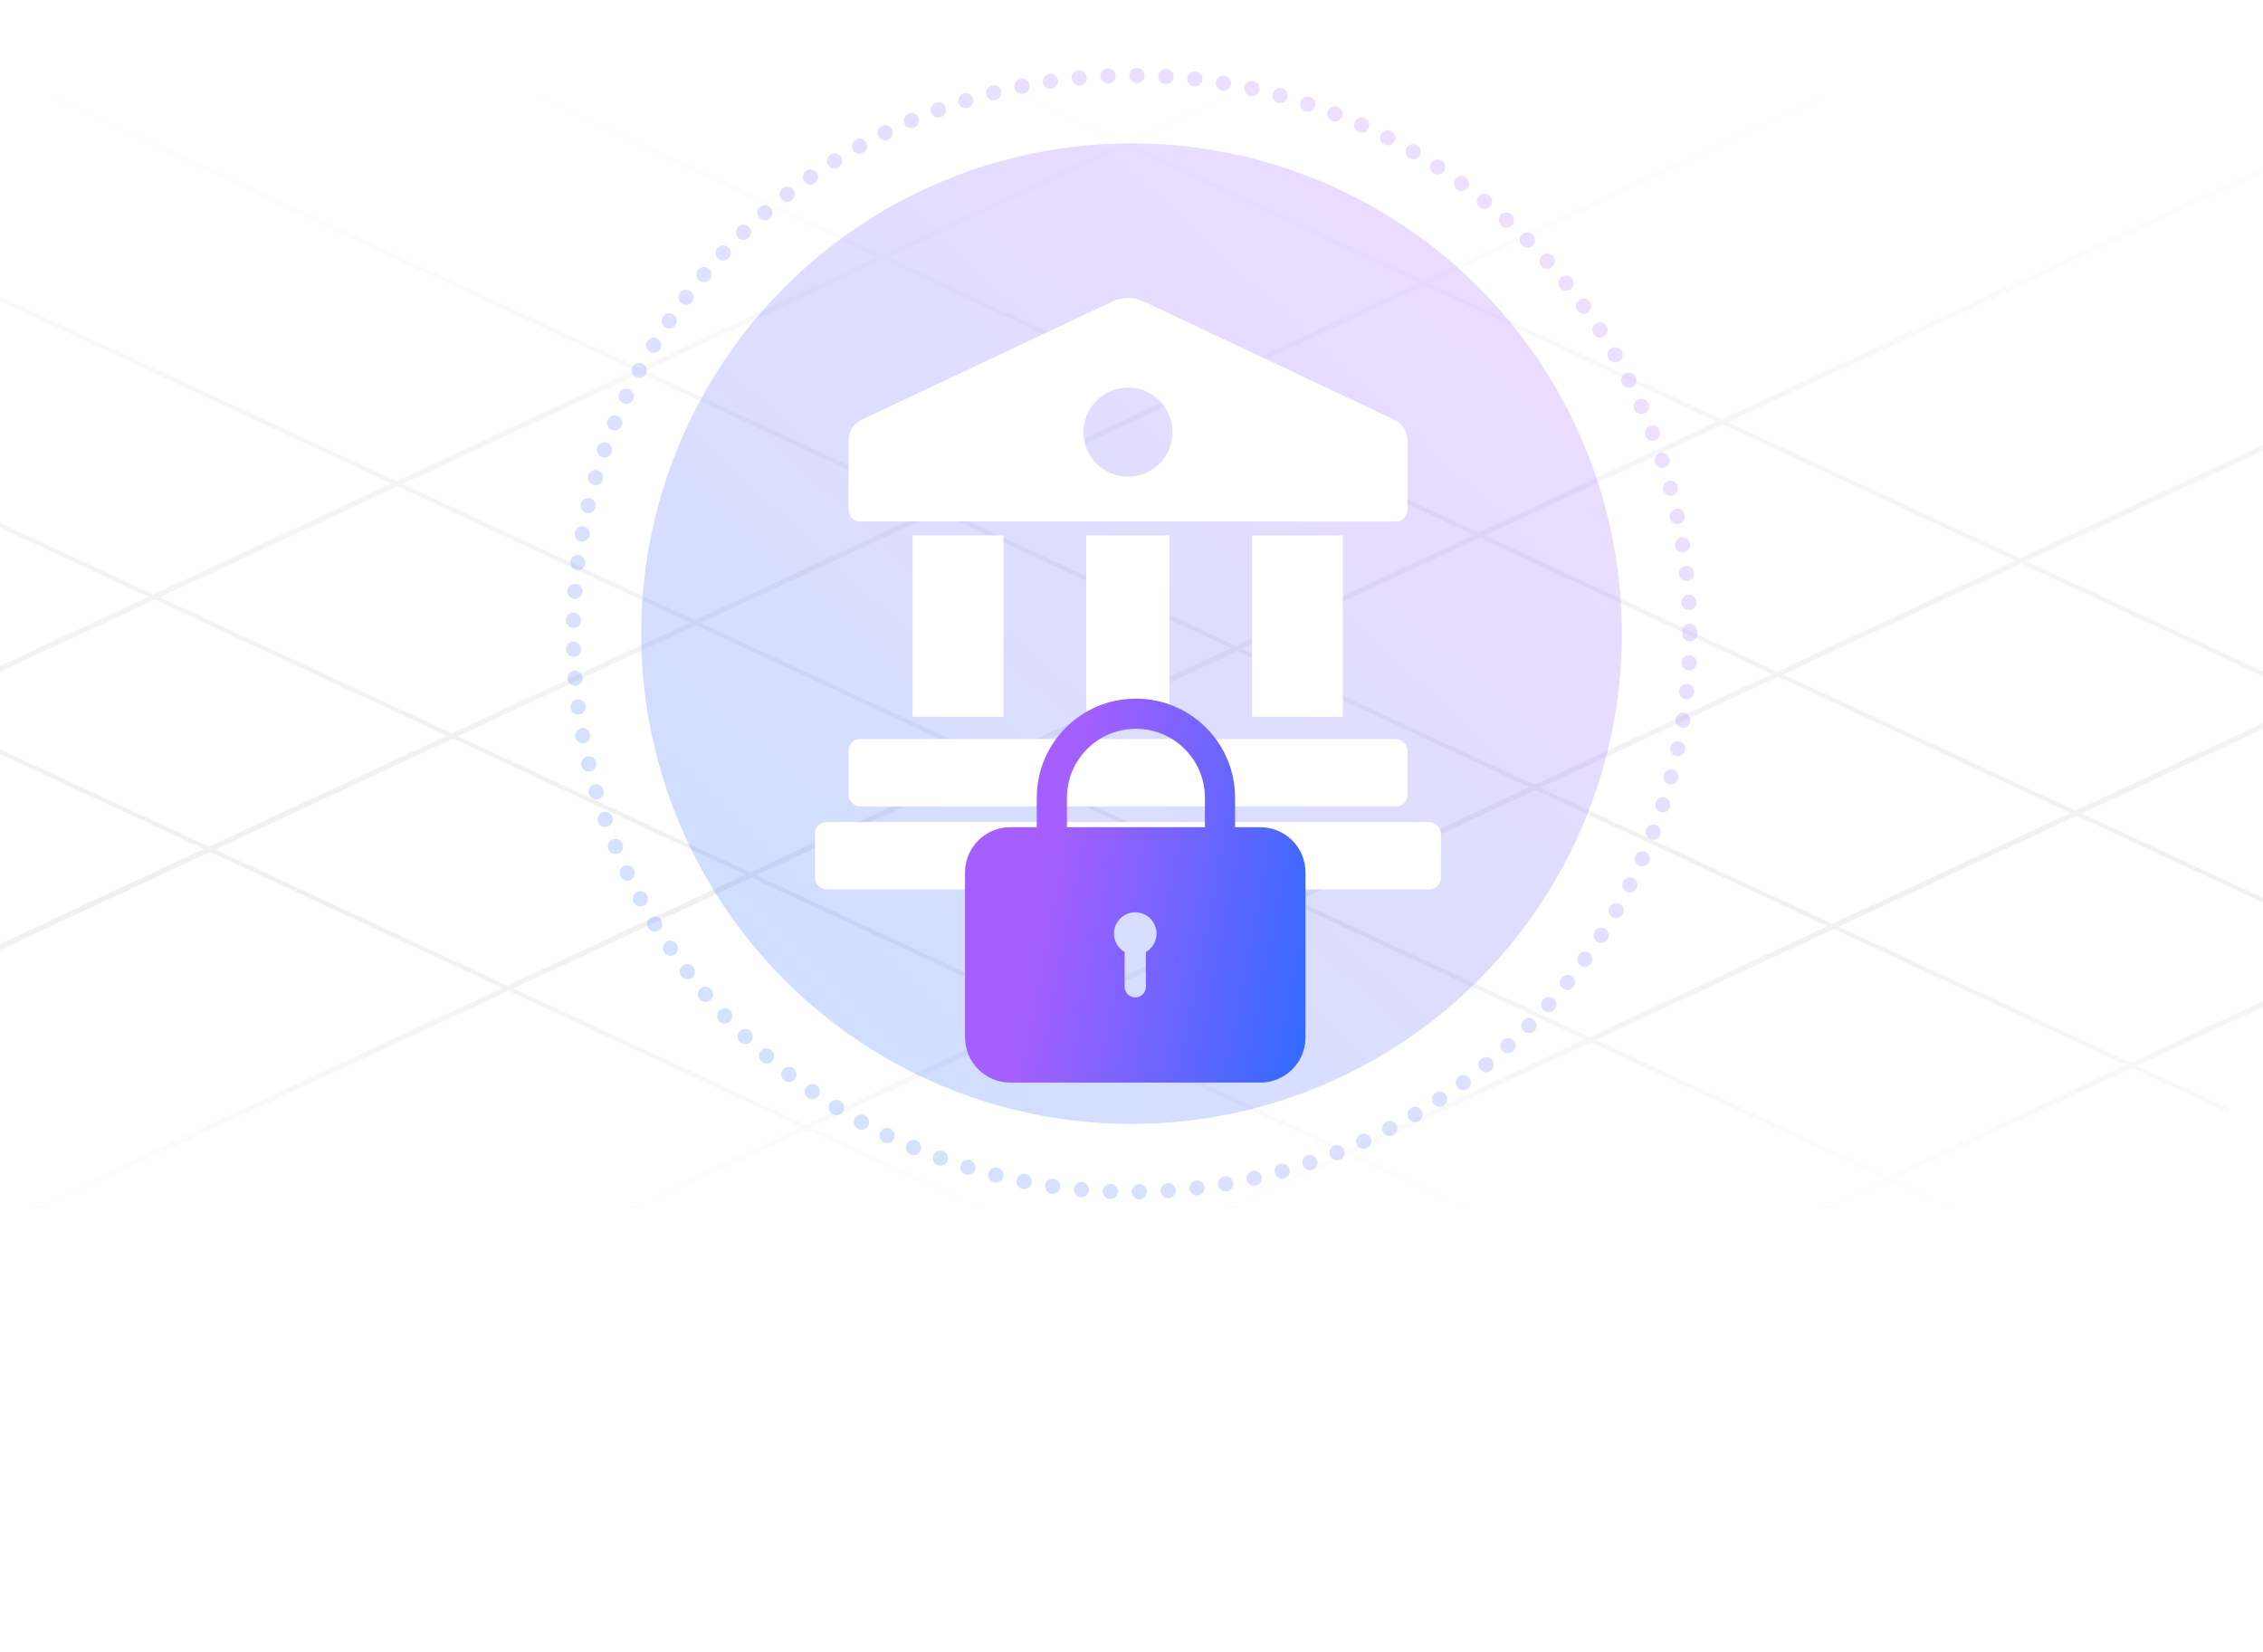 <svg width="300" height="219" viewBox="0 0 300 219" fill="none" xmlns="http://www.w3.org/2000/svg">
<g clip-path="url(#clip0_29990_99167)">
<path opacity="0.08" fill-rule="evenodd" clip-rule="evenodd" d="M149.141 18.748L330.095 -65.633L330.383 -65.015L149.948 19.124L188.692 37.172L344.22 -35.352L344.508 -34.734L189.499 37.548L228.239 55.595L358.337 -5.07L358.625 -4.452L229.047 55.971L267.787 74.018L372.458 25.209L372.747 25.827L268.594 74.394L307.336 92.442L386.576 55.492L386.864 56.11L308.143 92.818L318.617 97.697L318.382 98.2L307.486 93.125L275.946 107.832L307.109 122.35L306.874 122.853L275.288 108.139L243.748 122.846L282.488 140.893L400.697 85.772L400.985 86.39L283.295 141.269L295.601 147.002L295.366 147.505L282.638 141.576L251.098 156.283L284.093 171.654L283.859 172.157L250.441 156.59L218.902 171.297L272.589 196.307L272.355 196.81L218.245 171.603L186.704 186.311L261.082 220.959L260.847 221.462L186.047 186.617L5.479 270.817L5.191 270.199L185.24 186.241L146.5 168.194L-8.642 240.538L-8.93 239.92L145.692 167.818L106.95 149.77L-22.759 210.255L-23.047 209.637L106.143 149.394L67.403 131.347L-36.88 179.975L-37.168 179.357L66.596 130.971L27.855 112.924L-50.997 149.694L-51.286 149.076L27.048 112.548L-11.696 94.499L-65.122 119.413L-65.411 118.795L-12.503 94.124L-61.465 71.315L-61.23 70.812L-11.846 93.817L19.695 79.109L-49.957 46.663L-49.722 46.16L20.352 78.803L51.89 64.096L-38.453 22.01L-38.218 21.507L52.547 63.79L84.088 49.082L-26.945 -2.642L-26.71 -3.145L84.745 48.776L116.286 34.068L-15.437 -27.294L-15.203 -27.797L116.943 33.762L148.483 19.054L-3.929 -51.947L-3.695 -52.45L149.141 18.748ZM149.291 19.43L188.035 37.479L156.494 52.187L117.75 34.138L149.291 19.43ZM117.093 34.444L155.837 52.493L124.297 67.201L85.552 49.152L117.093 34.444ZM84.895 49.458L123.64 67.507L92.099 82.215L53.355 64.166L84.895 49.458ZM52.697 64.472L91.442 82.521L59.903 97.228L21.159 79.179L52.697 64.472ZM20.502 79.485L59.246 97.534L27.706 112.242L-11.039 94.193L20.502 79.485ZM28.513 112.618L60.053 97.91L98.793 115.957L67.253 130.665L28.513 112.618ZM68.06 131.041L99.601 116.333L138.341 134.38L106.8 149.088L68.06 131.041ZM107.607 149.464L139.148 134.756L177.89 152.804L146.35 167.512L107.607 149.464ZM147.157 167.888L178.697 153.18L217.438 171.227L185.897 185.935L147.157 167.888ZM218.095 170.921L179.354 152.874L210.893 138.167L249.633 156.214L218.095 170.921ZM250.29 155.907L211.55 137.86L243.091 123.153L281.831 141.2L250.29 155.907ZM242.284 122.777L210.743 137.484L172.001 119.436L203.541 104.729L242.284 122.777ZM202.734 104.353L171.194 119.06L132.453 101.014L163.994 86.306L202.734 104.353ZM164.651 86L203.391 104.046L234.932 89.339L196.192 71.292L164.651 86ZM163.187 85.93L131.646 100.638L92.906 82.591L124.447 67.883L163.187 85.93ZM125.104 67.577L163.844 85.624L195.385 70.916L156.644 52.869L125.104 67.577ZM157.301 52.563L188.842 37.855L227.582 55.902L196.042 70.609L157.301 52.563ZM196.849 70.986L228.389 56.278L267.13 74.325L235.589 89.032L196.849 70.986ZM236.396 89.408L267.937 74.701L306.679 92.749L275.138 107.456L236.396 89.408ZM274.481 107.763L242.941 122.47L204.198 104.422L235.739 89.715L274.481 107.763ZM92.249 82.897L130.989 100.944L99.451 115.651L60.71 97.604L92.249 82.897ZM100.258 116.027L131.796 101.32L170.536 119.367L138.998 134.074L100.258 116.027ZM139.805 134.45L171.344 119.743L210.086 137.791L178.547 152.498L139.805 134.45Z" fill="url(#paint0_linear_29990_99167)"/>
<rect y="120" width="300" height="40" fill="url(#paint1_linear_29990_99167)"/>
<rect width="300" height="47" transform="matrix(1 0 0 -1 0 55)" fill="url(#paint2_linear_29990_99167)"/>
</g>
<circle opacity="0.2" cx="150" cy="84" r="74" stroke="url(#paint3_linear_29990_99167)" stroke-width="2" stroke-linecap="round" stroke-dasharray="0.02 3.82"/>
<circle opacity="0.22" cx="150" cy="84" r="65" fill="url(#paint4_linear_29990_99167)"/>
<path fill-rule="evenodd" clip-rule="evenodd" d="M112.508 67.63V58.389C112.508 57.82 112.66 57.264 112.945 56.789C113.23 56.314 113.636 55.941 114.111 55.717L147.46 39.994C148.118 39.682 148.828 39.522 149.544 39.522C150.261 39.522 150.97 39.682 151.628 39.994L184.962 55.717C185.436 55.943 185.84 56.316 186.123 56.791C186.406 57.266 186.557 57.822 186.556 58.389V67.646C186.556 68.464 185.892 69.127 185.074 69.127L113.989 69.111C113.171 69.111 112.508 68.448 112.508 67.63ZM149.534 63.206C152.805 63.206 155.458 60.555 155.458 57.285C155.458 54.014 152.805 51.363 149.534 51.363C146.262 51.363 143.609 54.014 143.609 57.285C143.609 60.555 146.262 63.206 149.534 63.206Z" fill="white"/>
<path fill-rule="evenodd" clip-rule="evenodd" d="M112.508 67.63V58.389C112.508 57.82 112.66 57.264 112.945 56.789C113.23 56.314 113.636 55.941 114.111 55.717L147.46 39.994C148.118 39.682 148.828 39.522 149.544 39.522C150.261 39.522 150.97 39.682 151.628 39.994L184.962 55.717C185.436 55.943 185.84 56.316 186.123 56.791C186.406 57.266 186.557 57.822 186.556 58.389V67.646C186.556 68.464 185.892 69.127 185.074 69.127L113.989 69.111C113.171 69.111 112.508 68.448 112.508 67.63ZM149.534 63.206C152.805 63.206 155.458 60.555 155.458 57.285C155.458 54.014 152.805 51.363 149.534 51.363C146.262 51.363 143.609 54.014 143.609 57.285C143.609 60.555 146.262 63.206 149.534 63.206Z" fill="white"/>
<rect x="121" y="71" width="12" height="24" fill="white"/>
<rect x="121" y="71" width="12" height="24" fill="white"/>
<rect x="144" y="71" width="11" height="24" fill="white"/>
<rect x="144" y="71" width="11" height="24" fill="white"/>
<rect x="166" y="71" width="12" height="24" fill="white"/>
<rect x="166" y="71" width="12" height="24" fill="white"/>
<rect x="112.508" y="98" width="74.048" height="8.882" rx="1.481" fill="white"/>
<rect x="112.508" y="98" width="74.048" height="8.882" rx="1.481" fill="white"/>
<rect x="108.066" y="109" width="82.934" height="8.882" rx="1.481" fill="white"/>
<rect x="108.066" y="109" width="82.934" height="8.882" rx="1.481" fill="white"/>
<g filter="url(#filter0_d_29990_99167)">
<g filter="url(#filter1_d_29990_99167)">
<path fill-rule="evenodd" clip-rule="evenodd" d="M150.584 84.1C143.324 84.1 137.438 89.986 137.438 97.247V101.145H133.93C130.616 101.145 127.93 103.831 127.93 107.145V129C127.93 132.313 130.616 135 133.93 135H167.07C170.384 135 173.07 132.313 173.07 129V107.145C173.07 103.831 170.384 101.145 167.07 101.145H163.731V97.247C163.731 89.986 157.845 84.1 150.584 84.1ZM159.732 101.145V97.247C159.732 92.195 155.636 88.1 150.584 88.1C145.533 88.1 141.438 92.195 141.438 97.247V101.145H159.732ZM151.907 117.693C152.751 117.205 153.318 116.293 153.318 115.249C153.318 113.691 152.055 112.428 150.497 112.428C148.939 112.428 147.676 113.691 147.676 115.249C147.676 116.293 148.243 117.204 149.086 117.692V122.299C149.086 123.078 149.717 123.709 150.497 123.709C151.276 123.709 151.907 123.078 151.907 122.299V117.693Z" fill="url(#paint5_linear_29990_99167)"/>
</g>
</g>
<defs>
<filter id="filter0_d_29990_99167" x="43.93" y="0.1" width="213.141" height="218.9" filterUnits="userSpaceOnUse" color-interpolation-filters="sRGB">
<feFlood flood-opacity="0" result="BackgroundImageFix"/>
<feColorMatrix in="SourceAlpha" type="matrix" values="0 0 0 0 0 0 0 0 0 0 0 0 0 0 0 0 0 0 127 0" result="hardAlpha"/>
<feOffset/>
<feGaussianBlur stdDeviation="42"/>
<feComposite in2="hardAlpha" operator="out"/>
<feColorMatrix type="matrix" values="0 0 0 0 1 0 0 0 0 1 0 0 0 0 1 0 0 0 0.89 0"/>
<feBlend mode="normal" in2="BackgroundImageFix" result="effect1_dropShadow_29990_99167"/>
<feBlend mode="normal" in="SourceGraphic" in2="effect1_dropShadow_29990_99167" result="shape"/>
</filter>
<filter id="filter1_d_29990_99167" x="103.807" y="68.491" width="93.386" height="99.145" filterUnits="userSpaceOnUse" color-interpolation-filters="sRGB">
<feFlood flood-opacity="0" result="BackgroundImageFix"/>
<feColorMatrix in="SourceAlpha" type="matrix" values="0 0 0 0 0 0 0 0 0 0 0 0 0 0 0 0 0 0 127 0" result="hardAlpha"/>
<feOffset dy="8.514"/>
<feGaussianBlur stdDeviation="12.061"/>
<feComposite in2="hardAlpha" operator="out"/>
<feColorMatrix type="matrix" values="0 0 0 0 0.651 0 0 0 0 0.376 0 0 0 0 1 0 0 0 0.2 0"/>
<feBlend mode="normal" in2="BackgroundImageFix" result="effect1_dropShadow_29990_99167"/>
<feBlend mode="normal" in="SourceGraphic" in2="effect1_dropShadow_29990_99167" result="shape"/>
</filter>
<linearGradient id="paint0_linear_29990_99167" x1="192.039" y1="-38.918" x2="187.183" y2="183.153" gradientUnits="userSpaceOnUse">
<stop stop-opacity="0"/>
<stop offset="1"/>
</linearGradient>
<linearGradient id="paint1_linear_29990_99167" x1="150" y1="120" x2="150" y2="160" gradientUnits="userSpaceOnUse">
<stop stop-color="white" stop-opacity="0"/>
<stop offset="1" stop-color="white"/>
</linearGradient>
<linearGradient id="paint2_linear_29990_99167" x1="150" y1="0" x2="150" y2="47" gradientUnits="userSpaceOnUse">
<stop stop-color="white" stop-opacity="0"/>
<stop offset="1" stop-color="white"/>
</linearGradient>
<linearGradient id="paint3_linear_29990_99167" x1="68.745" y1="171.549" x2="198.473" y2="32.113" gradientUnits="userSpaceOnUse">
<stop stop-color="#016FFF"/>
<stop offset="1" stop-color="#A55FFF"/>
</linearGradient>
<linearGradient id="paint4_linear_29990_99167" x1="78.627" y1="160.901" x2="192.577" y2="38.423" gradientUnits="userSpaceOnUse">
<stop stop-color="#016FFF"/>
<stop offset="1" stop-color="#A55FFF"/>
</linearGradient>
<linearGradient id="paint5_linear_29990_99167" x1="187.712" y1="142.146" x2="134.717" y2="131.771" gradientUnits="userSpaceOnUse">
<stop stop-color="#016FFF"/>
<stop offset="1" stop-color="#A55FFF"/>
</linearGradient>
<clipPath id="clip0_29990_99167">
<rect width="300" height="152" fill="white" transform="translate(0 8)"/>
</clipPath>
</defs>
</svg>
